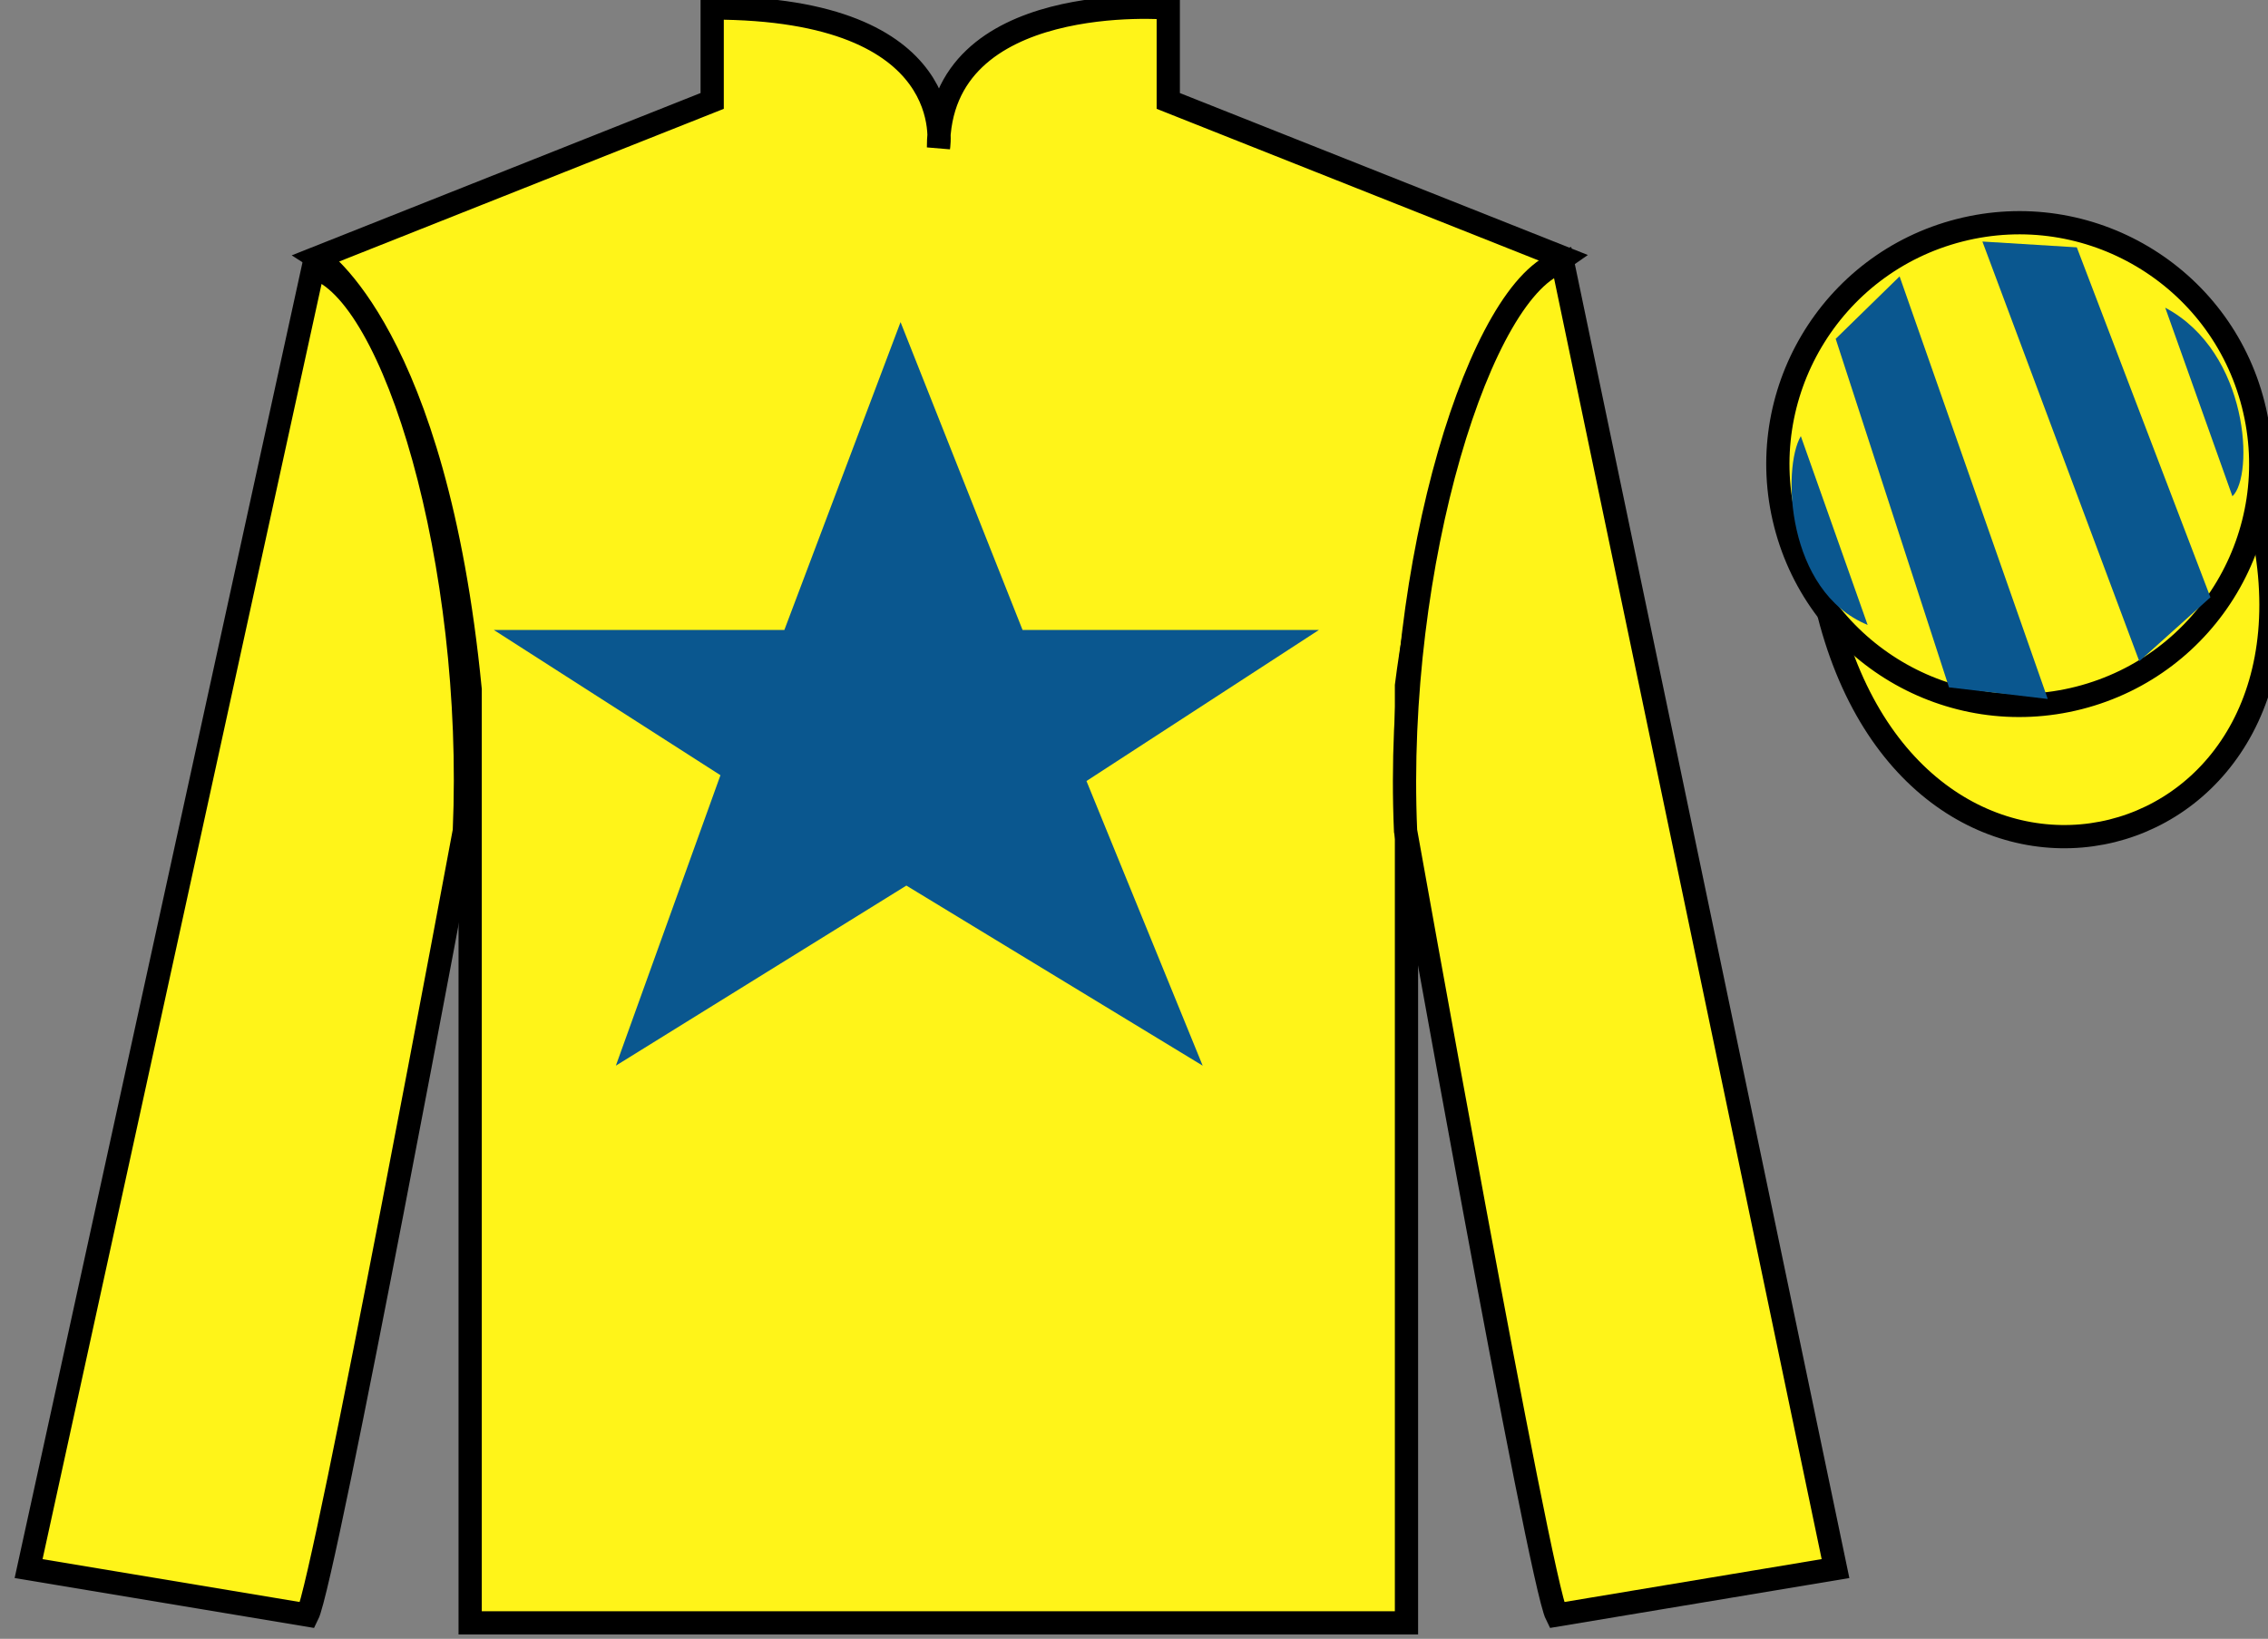<?xml version="1.0" encoding="UTF-8"?>
<svg xmlns="http://www.w3.org/2000/svg" xmlns:xlink="http://www.w3.org/1999/xlink" width="97.59pt" height="70.53pt" viewBox="0 0 97.59 70.53" version="1.1">
<rect x="0" y="0" width="97.59" height="70.53" fill="#808080" stroke="none"/>
<g id="surface0">
<path style=" stroke:none;fill-rule:nonzero;fill:rgb(100%,95.41%,10.001%);fill-opacity:1;" d="M 13.645 11.094 C 13.645 11.094 18.73 14.344 20.23 29.676 C 20.23 29.676 20.23 44.676 20.23 69.844 L 60.52 69.844 L 60.52 29.508 C 60.52 29.508 62.312 14.508 67.27 11.094 L 50.27 4.344 L 50.27 0.344 C 50.27 0.344 40.383 -0.492 40.383 6.344 C 40.383 6.344 41.395 0.344 30.645 0.344 L 30.645 4.344 L 13.645 11.094 "/>
<path style="fill:none;stroke-width:10;stroke-linecap:butt;stroke-linejoin:miter;stroke:rgb(0%,0%,0%);stroke-opacity:1;stroke-miterlimit:4;" d="M 136.445 594.362 C 136.445 594.362 187.305 561.862 202.305 408.542 C 202.305 408.542 202.305 258.542 202.305 6.862 L 605.195 6.862 L 605.195 410.222 C 605.195 410.222 623.125 560.222 672.695 594.362 L 502.695 661.862 L 502.695 701.862 C 502.695 701.862 403.828 710.222 403.828 641.862 C 403.828 641.862 413.945 701.862 306.445 701.862 L 306.445 661.862 L 136.445 594.362 Z M 136.445 594.362 " transform="matrix(0.1,0,0,-0.1,0,70.53)"/>
<path style=" stroke:none;fill-rule:nonzero;fill:rgb(100%,95.41%,10.001%);fill-opacity:1;" d="M 13.23 69.508 C 13.98 68.008 19.98 35.758 19.98 35.758 C 20.48 24.258 16.98 12.508 13.48 11.508 L 1.23 67.508 L 13.23 69.508 "/>
<path style="fill:none;stroke-width:10;stroke-linecap:butt;stroke-linejoin:miter;stroke:rgb(0%,0%,0%);stroke-opacity:1;stroke-miterlimit:4;" d="M 132.305 10.222 C 139.805 25.222 199.805 347.722 199.805 347.722 C 204.805 462.722 169.805 580.222 134.805 590.222 L 12.305 30.222 L 132.305 10.222 Z M 132.305 10.222 " transform="matrix(0.1,0,0,-0.1,0,70.53)"/>
<path style=" stroke:none;fill-rule:nonzero;fill:rgb(100%,95.41%,10.001%);fill-opacity:1;" d="M 78.98 67.508 L 67.23 11.258 C 63.73 12.258 59.98 24.258 60.48 35.758 C 60.48 35.758 66.23 68.008 66.98 69.508 L 78.98 67.508 "/>
<path style="fill:none;stroke-width:10;stroke-linecap:butt;stroke-linejoin:miter;stroke:rgb(0%,0%,0%);stroke-opacity:1;stroke-miterlimit:4;" d="M 789.805 30.222 L 672.305 592.722 C 637.305 582.722 599.805 462.722 604.805 347.722 C 604.805 347.722 662.305 25.222 669.805 10.222 L 789.805 30.222 Z M 789.805 30.222 " transform="matrix(0.1,0,0,-0.1,0,70.53)"/>
<path style="fill-rule:nonzero;fill:rgb(100%,95.41%,10.001%);fill-opacity:1;stroke-width:10;stroke-linecap:butt;stroke-linejoin:miter;stroke:rgb(0%,0%,0%);stroke-opacity:1;stroke-miterlimit:4;" d="M 786.953 441.12 C 826.68 285.495 1010.625 333.073 971.836 485.066 " transform="matrix(0.1,0,0,-0.1,0,70.53)"/>
<path style=" stroke:none;fill-rule:nonzero;fill:rgb(4.103%,34.372%,55.933%);fill-opacity:1;" d="M 38.75 13.863 L 33.75 27.113 L 21.25 27.113 L 31 33.363 L 26.5 45.863 L 39 38.113 L 51.75 45.863 L 46.75 33.613 L 56.75 27.113 L 44 27.113 L 38.75 13.863 "/>
<path style=" stroke:none;fill-rule:nonzero;fill:rgb(100%,95.41%,10.001%);fill-opacity:1;" d="M 89.457 30.035 C 95.016 28.617 98.371 22.965 96.953 17.406 C 95.535 11.848 89.879 8.492 84.32 9.91 C 78.762 11.328 75.406 16.984 76.824 22.543 C 78.242 28.098 83.898 31.453 89.457 30.035 "/>
<path style="fill:none;stroke-width:10;stroke-linecap:butt;stroke-linejoin:miter;stroke:rgb(0%,0%,0%);stroke-opacity:1;stroke-miterlimit:4;" d="M 894.57 404.948 C 950.156 419.128 983.711 475.652 969.531 531.237 C 955.352 586.823 898.789 620.378 843.203 606.198 C 787.617 592.019 754.062 535.456 768.242 479.87 C 782.422 424.323 838.984 390.769 894.57 404.948 Z M 894.57 404.948 " transform="matrix(0.1,0,0,-0.1,0,70.53)"/>
<path style=" stroke:none;fill-rule:nonzero;fill:rgb(4.103%,34.372%,55.933%);fill-opacity:1;" d="M 77.488 18.77 L 80.363 26.895 C 76.863 25.457 76.676 20.145 77.488 18.77 "/>
<path style=" stroke:none;fill-rule:nonzero;fill:rgb(4.103%,34.372%,55.933%);fill-opacity:1;" d="M 78.988 14.582 L 83.863 29.582 L 88.113 30.082 L 81.738 11.895 L 78.988 14.582 "/>
<path style=" stroke:none;fill-rule:nonzero;fill:rgb(4.103%,34.372%,55.933%);fill-opacity:1;" d="M 85.301 10.395 L 92.051 28.457 L 95.113 25.707 L 89.363 10.645 L 85.301 10.395 "/>
<path style=" stroke:none;fill-rule:nonzero;fill:rgb(4.103%,34.372%,55.933%);fill-opacity:1;" d="M 96.059 21.359 L 93.168 13.242 C 96.793 15.172 96.992 20.484 96.059 21.359 "/>
</g>
</svg>
